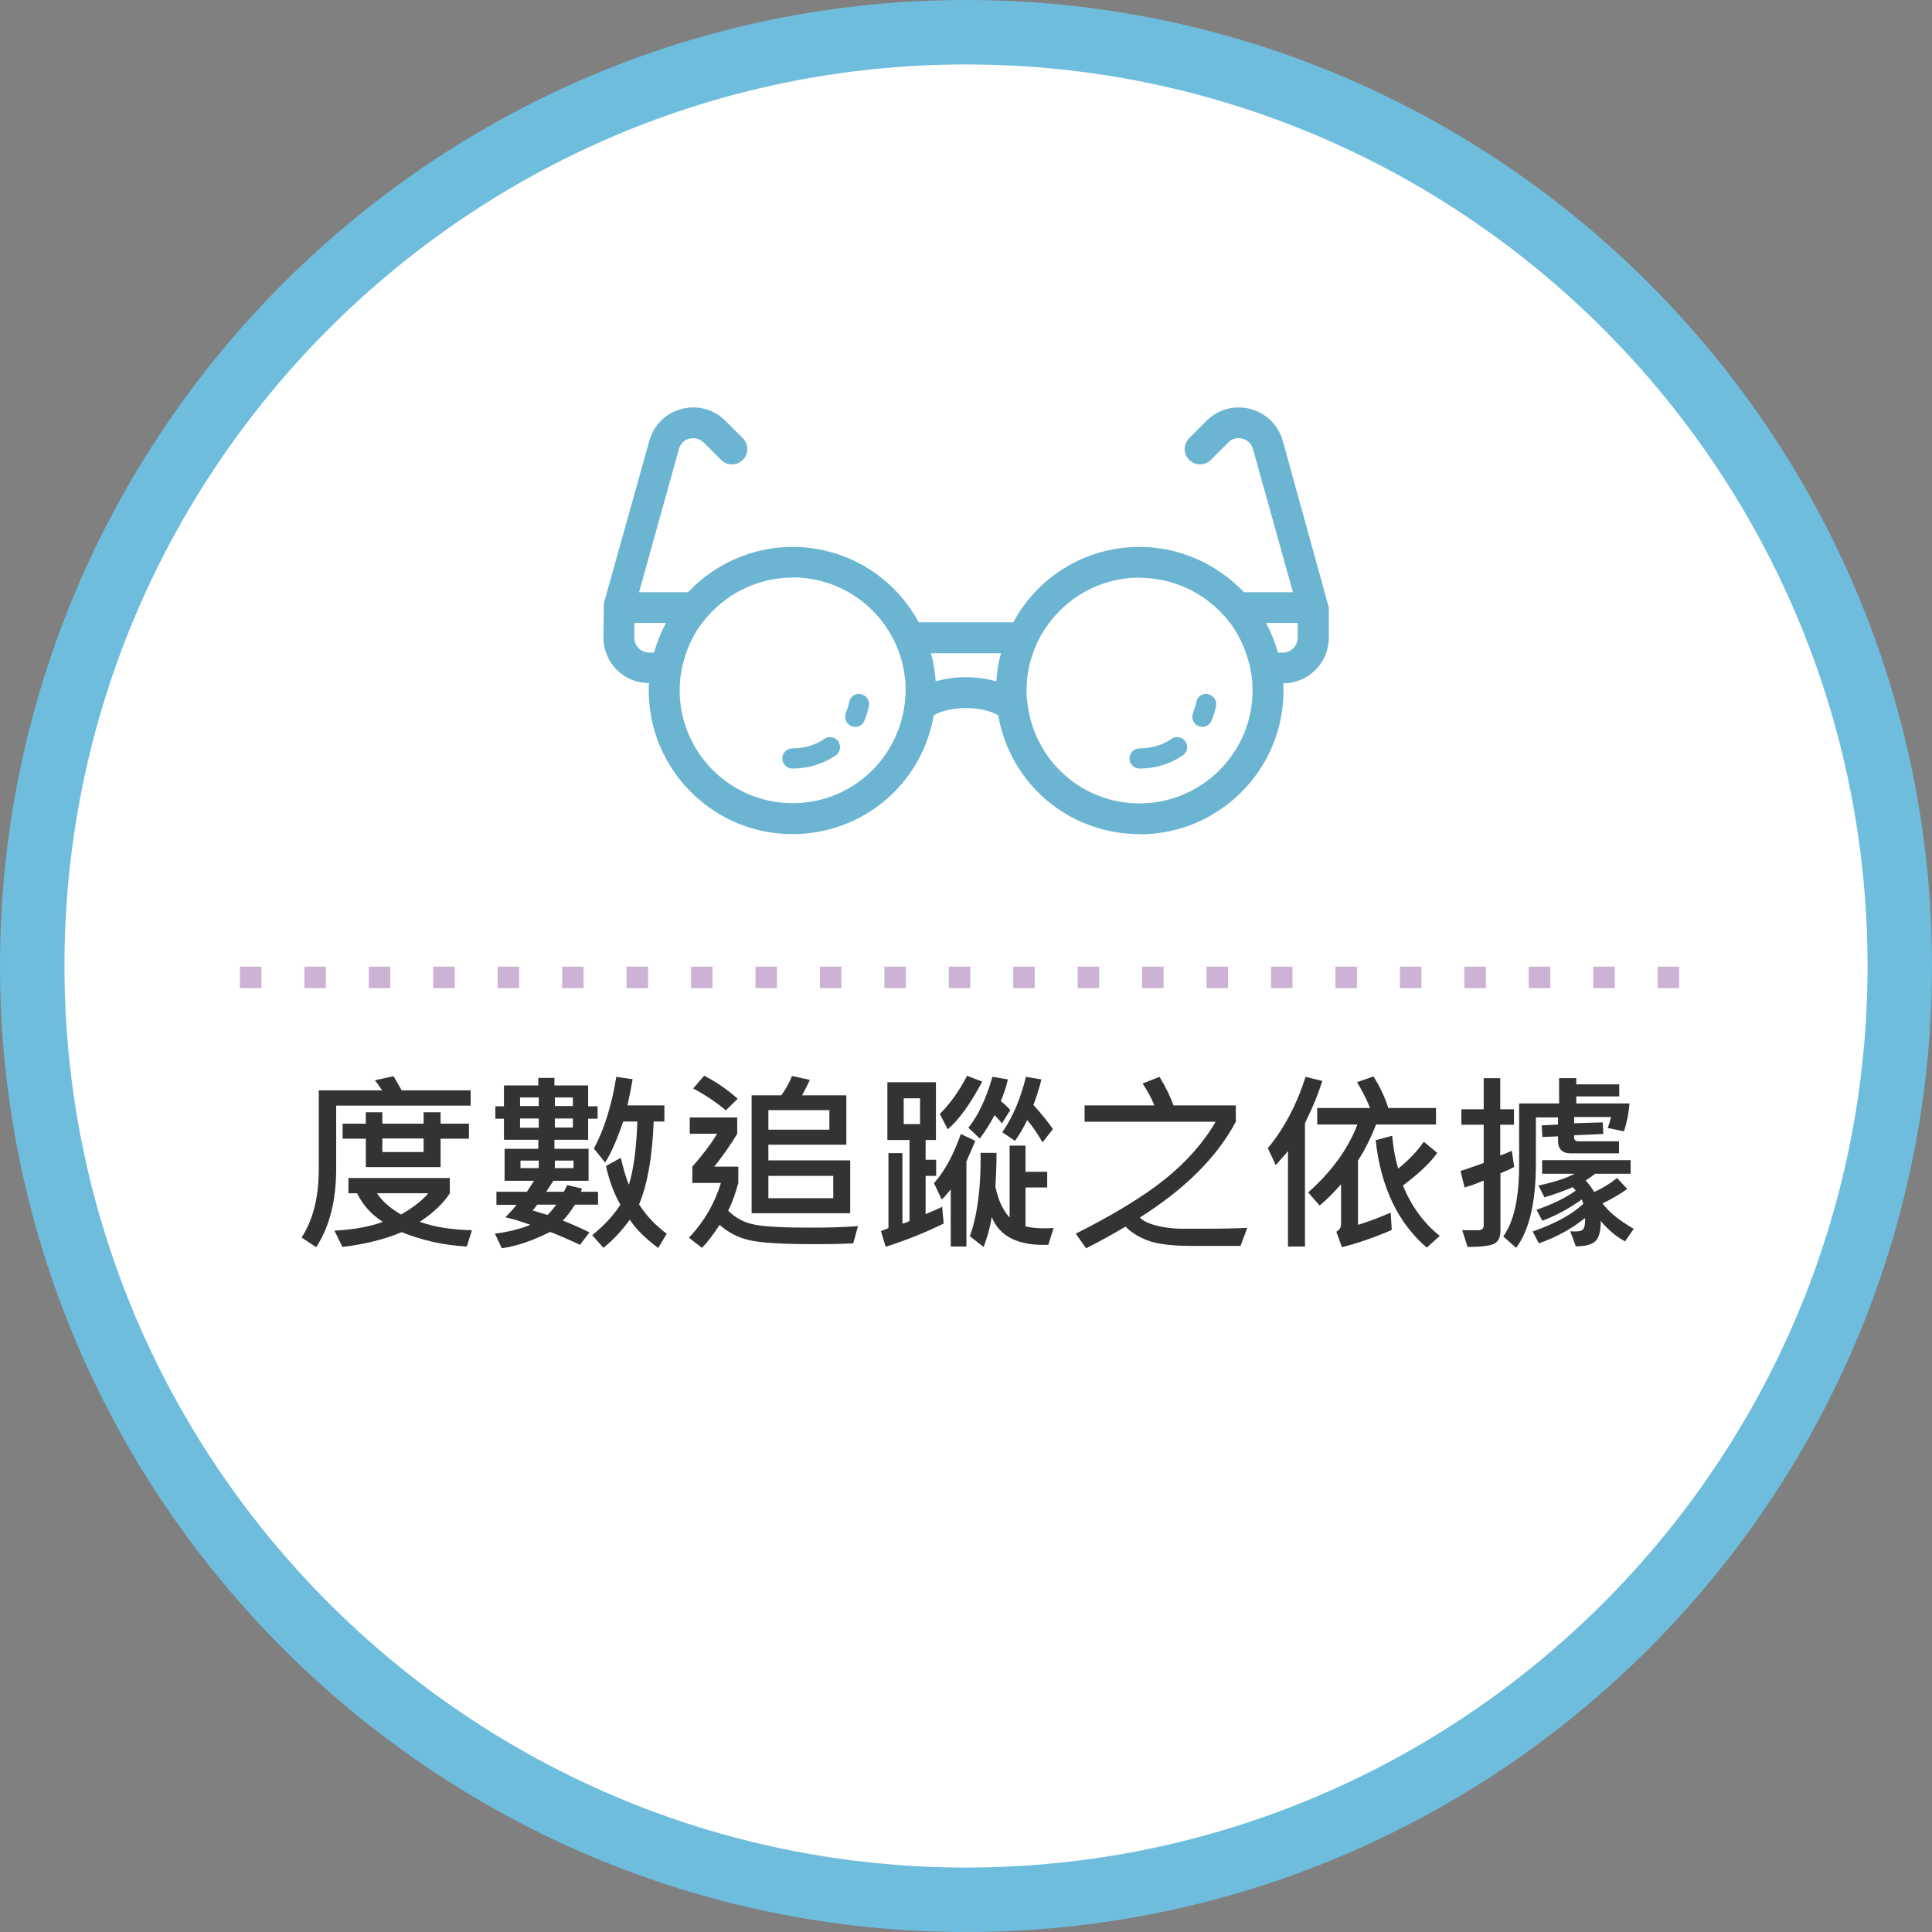 <?xml version="1.0" encoding="UTF-8"?>
<svg id="_圖層_1" data-name="圖層 1" xmlns="http://www.w3.org/2000/svg" viewBox="0 0 89.94 89.94">
  <rect x="0" y="0" width="89.94" height="89.94" fill="#808080" stroke="none"/>
  <defs>
    <style>
      .cls-1 {
        fill: #fff;
      }

      .cls-2 {
        fill: #323333;
      }

      .cls-3 {
        fill: #ccb2d4;
      }

      .cls-4 {
        fill: #6ebddd;
      }

      .cls-5 {
        fill: #6cb5d2;
      }
    </style>
  </defs>
  <g>
    <circle class="cls-1" cx="44.97" cy="44.97" r="43.47"/>
    <path class="cls-4" d="M44.97,89.94C20.17,89.94,0,69.77,0,44.97S20.17,0,44.97,0s44.97,20.17,44.97,44.97-20.17,44.97-44.97,44.97Zm0-86.94C21.83,3,3,21.83,3,44.97s18.83,41.97,41.97,41.97,41.97-18.83,41.97-41.97S68.11,3,44.97,3Z"/>
  </g>
  <g>
    <path class="cls-2" d="M21.92,51.47h-6.27v2.95c0,1.47-.31,2.69-.93,3.64l-.68-.45c.53-.81,.8-1.87,.8-3.19v-3.66h2.95c-.12-.18-.23-.34-.34-.47l.87-.19c.12,.2,.24,.42,.38,.66h3.21v.71Zm.05,5.8l-.24,.76c-1.08-.06-2.09-.29-3.03-.67-.78,.33-1.69,.56-2.76,.69l-.37-.76c.92-.05,1.67-.19,2.25-.41-.52-.33-.92-.77-1.2-1.33h-.4v-.71h4.72v.71c-.31,.48-.78,.92-1.4,1.33,.68,.24,1.49,.37,2.42,.39Zm-.14-4.26h-1.32v1.32h-3.48v-1.32h-1.08v-.7h1.08v-.53h.77v.53h1.92v-.53h.79v.53h1.32v.7Zm-1.9,2.54h-2.38c.24,.37,.62,.7,1.12,.99,.57-.33,.99-.66,1.27-.99Zm-.21-1.92v-.63h-1.92v.63h1.92Z"/>
    <path class="cls-2" d="M27.86,56.08h-1.09c-.21,.32-.4,.57-.57,.74,.48,.19,.9,.38,1.24,.55l-.44,.58c-.6-.28-1.06-.48-1.39-.6-.8,.4-1.55,.66-2.25,.76l-.32-.68c.63-.08,1.18-.22,1.65-.41-.46-.17-.85-.28-1.16-.35,.28-.3,.46-.5,.52-.58h-.94v-.61h1.42l.33-.51h-1.37v-1.49h1.57v-.42h-1.6v-.98h-.4v-.58h.4v-.97h1.6v-.35h.75v.35h1.57v.97h.44v.58h-.44v.98h-1.57v.42h1.59v1.49h-1.64l-.33,.51h.82c.04-.07,.09-.18,.15-.31l.69,.16s-.02,.09-.05,.15h.8v.61Zm-2.78-4.59v-.4h-.87v.4h.87Zm0,1.01v-.43h-.87v.43h.87Zm0,1.88v-.35h-.85v.35h.85Zm.82,1.7h-.89s-.08,.11-.21,.27l.69,.21c.17-.17,.3-.33,.4-.48Zm.77-4.59v-.4h-.84v.4h.84Zm0,1v-.42h-.84v.42h.84Zm.03,1.89v-.35h-.87v.35h.87Zm4.34,3.05l-.4,.67c-.62-.47-1.06-.91-1.32-1.32-.36,.5-.77,.94-1.23,1.31l-.52-.59c.57-.46,1-.93,1.31-1.42-.3-.52-.52-1.12-.67-1.8l.69-.38c.13,.55,.25,.97,.38,1.25,.22-.73,.35-1.71,.39-2.94h-.66c-.28,.83-.56,1.47-.84,1.91l-.52-.65c.48-.91,.83-2.02,1.04-3.34l.76,.11c-.04,.26-.12,.67-.24,1.22h1.72v.75h-.5c-.06,1.64-.29,2.93-.68,3.86,.35,.54,.79,1,1.31,1.38Z"/>
    <path class="cls-2" d="M39.94,57.09l-.22,.79c-.56,.03-1.12,.04-1.69,.04-1.59,0-2.64-.06-3.16-.19-.52-.12-.98-.36-1.37-.71-.27,.42-.54,.78-.82,1.07l-.61-.47c.71-.75,1.2-1.6,1.49-2.55h-1.33v-.76c.5-.57,.89-1.08,1.15-1.53h-1.27v-.76h2.21v.76c-.33,.54-.68,1.05-1.07,1.53h1.12v.76c-.13,.49-.29,.92-.47,1.29,.34,.34,.75,.56,1.23,.65,.48,.1,1.36,.14,2.65,.14,.76,0,1.49-.02,2.19-.07Zm-5.6-5.94l-.55,.54c-.45-.38-.96-.72-1.52-1.02l.51-.59c.56,.28,1.08,.64,1.56,1.07Zm5.23,5.33h-4.58v-5.49h1.38c.21-.28,.37-.58,.5-.9l.83,.18c-.09,.2-.21,.44-.36,.72h2.06v2.3h-3.63v.73h3.81v2.46Zm-.96-3.89v-.91h-2.84v.91h2.84Zm.18,3.19v-1.04h-3.02v1.04h3.02Z"/>
    <path class="cls-2" d="M43.95,56.95c-.92,.45-1.83,.81-2.72,1.09l-.22-.73c.14-.05,.26-.1,.35-.14v-3.49h.65v3.28c.11-.02,.22-.06,.33-.12v-3.77h-1.03v-2.69h2.26v2.69h-.48v.92h.49v.75h-.49v1.78c.38-.16,.64-.27,.77-.34l.07,.77Zm-1.12-4.62v-1.2h-.76v1.2h.76Zm2.57,.79l-.41,.95v3.96h-.73v-2.66c-.18,.22-.32,.38-.42,.47l-.36-.76c.5-.56,.91-1.32,1.25-2.29l.67,.32Zm.32-2.76c-.54,1.02-1.07,1.76-1.6,2.21l-.37-.71c.5-.5,.92-1.1,1.27-1.78l.7,.27Zm1.31,1.32l-.39,.62c-.08-.11-.19-.23-.34-.39-.22,.42-.45,.78-.69,1.09l-.53-.5c.46-.57,.83-1.36,1.12-2.37l.72,.12c-.08,.35-.19,.68-.33,1.01,.11,.08,.26,.22,.45,.42Zm2.02,5.49l-.25,.78c-1.39,.05-2.26-.38-2.63-1.29-.08,.48-.21,.94-.38,1.39l-.64-.5c.35-.98,.52-2.27,.5-3.88h.74c0,.23,0,.55-.02,.97l-.03,.56c0,.09,.05,.3,.16,.62,.11,.32,.27,.6,.5,.86v-3.35h.74v1.22h1.01v.73h-1.01v1.81c.3,.08,.74,.11,1.31,.08Zm-.03-4.61l-.49,.62c-.21-.38-.45-.73-.71-1.04-.19,.39-.38,.71-.57,.97l-.59-.4c.5-.73,.86-1.59,1.1-2.58l.72,.12c-.09,.38-.22,.78-.37,1.19,.38,.42,.69,.8,.91,1.13Z"/>
    <path class="cls-2" d="M58.06,57.17l-.31,.83h-2.29c-.93,0-1.62-.09-2.05-.26-.43-.17-.77-.38-1.01-.64-.68,.4-1.29,.74-1.84,1.01l-.48-.68c1.79-.9,3.18-1.75,4.17-2.55s1.78-1.69,2.34-2.66h-6.1v-.76h3.25c-.14-.34-.32-.68-.55-1.02l.79-.31c.29,.48,.51,.93,.65,1.33h2.9v.76c-.87,1.64-2.36,3.13-4.47,4.46,.16,.16,.43,.29,.79,.38,.37,.09,.76,.14,1.17,.14h.91c.87,0,1.58-.01,2.13-.04Z"/>
    <path class="cls-2" d="M61.56,50.31c-.11,.36-.27,.79-.49,1.29l-.32,.69v5.74h-.79v-4.44c-.25,.29-.44,.5-.57,.65l-.37-.79c.75-.9,1.34-2.01,1.76-3.32l.77,.19Zm5.27,2.04h-2.77c-.25,.64-.53,1.2-.84,1.67v3c.49-.15,.99-.34,1.52-.57l.05,.81c-.82,.35-1.6,.62-2.32,.8l-.26-.72c.14-.08,.22-.19,.22-.33v-1.88c-.38,.43-.71,.76-1,.99l-.53-.61c1.1-.98,1.86-2.03,2.29-3.16h-1.87v-.77h2.46c-.16-.4-.36-.8-.61-1.2l.77-.27c.31,.5,.54,.99,.69,1.47h2.22v.77Zm.2,5.18l-.61,.55c-1.34-1.15-2.14-2.82-2.38-5l.77-.21c.05,.56,.14,1.07,.28,1.53,.5-.4,.9-.82,1.19-1.25l.63,.52c-.33,.47-.87,.97-1.6,1.52,.4,.97,.97,1.75,1.71,2.34Z"/>
    <path class="cls-2" d="M70.5,54.32c-.17,.09-.38,.19-.65,.3v2.65c0,.33-.1,.54-.31,.64-.21,.09-.61,.14-1.22,.14l-.25-.78h.8s.1-.02,.14-.06c.04-.04,.06-.09,.06-.14v-2.11c-.28,.12-.58,.23-.89,.32l-.19-.77c.21-.06,.57-.19,1.08-.37v-1.78h-1.04v-.72h1.04v-1.45h.77v1.45h.64v.72h-.64v1.43c.15-.05,.33-.12,.54-.22l.11,.76Zm5.36-2.96c-.04,.48-.13,.92-.26,1.31l-.76-.16c.05-.11,.1-.28,.16-.51h-1.72v.29l1.33-.04,.03,.54-1.36,.06v.11c0,.11,.07,.17,.2,.17h1.89v.56h-2.26c-.38,0-.58-.2-.58-.59v-.2l-.73,.03-.03-.54,.76-.04v-.33h-1.03v2.15c0,1.8-.31,3.11-.92,3.92l-.6-.53c.49-.67,.74-1.78,.74-3.31v-2.88h1.86v-1.18h.8v.29h2v.56h-2v.33h2.47Zm.2,5.84l-.41,.59c-.41-.22-.79-.54-1.13-.95,0,.49-.09,.81-.27,.96-.18,.15-.48,.22-.89,.22l-.26-.7c.29,.02,.48,0,.56-.06,.09-.06,.13-.21,.13-.43,0-.05,0-.09,0-.13-.6,.49-1.32,.89-2.15,1.18l-.29-.55c1.04-.36,1.82-.79,2.35-1.28,0-.07-.03-.14-.07-.21-.58,.42-1.19,.75-1.83,.99l-.27-.51c.75-.26,1.36-.56,1.82-.89-.03-.06-.08-.11-.14-.16-.46,.19-.9,.35-1.31,.47l-.28-.55c.74-.16,1.3-.34,1.68-.55h-1.51v-.63h4.12v.63h-1.65c-.16,.13-.31,.23-.44,.31,.18,.21,.31,.39,.39,.54,.37-.16,.73-.38,1.07-.65l.47,.51c-.38,.27-.76,.49-1.15,.67,.3,.41,.79,.8,1.46,1.19Z"/>
  </g>
  <path class="cls-3" d="M78.17,46h-1v-1h1v1Zm-3,0h-1v-1h1v1Zm-3,0h-1v-1h1v1Zm-3,0h-1v-1h1v1Zm-3,0h-1v-1h1v1Zm-3,0h-1v-1h1v1Zm-3,0h-1v-1h1v1Zm-3,0h-1v-1h1v1Zm-3,0h-1v-1h1v1Zm-3,0h-1v-1h1v1Zm-3,0h-1v-1h1v1Zm-3,0h-1v-1h1v1Zm-3,0h-1v-1h1v1Zm-3,0h-1v-1h1v1Zm-3,0h-1v-1h1v1Zm-3,0h-1v-1h1v1Zm-3,0h-1v-1h1v1Zm-3,0h-1v-1h1v1Zm-3,0h-1v-1h1v1Zm-3,0h-1v-1h1v1Zm-3,0h-1v-1h1v1Zm-3,0h-1v-1h1v1Zm-3,0h-1v-1h1v1Z"/>
  <g>
    <g>
      <path class="cls-5" d="M61.58,28.15l-2.13-7.62c-.19-.63-.69-1.11-1.34-1.26-.64-.16-1.3,.02-1.77,.49l-.81,.81c-.18,.18-.18,.48,0,.66,.18,.18,.48,.18,.66,0l.81-.81c.24-.24,.57-.33,.89-.25,.32,.08,.57,.32,.67,.62l1.96,7.01h-2.72c-1.18-1.29-2.87-2.11-4.75-2.11-2.5,0-4.66,1.43-5.73,3.51h-4.7c-1.07-2.08-3.23-3.51-5.73-3.51-1.88,0-3.57,.82-4.75,2.11h-2.72l1.96-7c.1-.32,.35-.55,.67-.63,.32-.08,.66,.01,.89,.25l.81,.81c.18,.18,.48,.18,.66,0,.18-.18,.18-.48,0-.66l-.81-.81c-.47-.47-1.13-.65-1.77-.49-.64,.16-1.14,.63-1.34,1.28l-2.12,7.61s0,.04,0,.06c0,.02-.01,.04-.01,.06v1.4c0,1.03,.84,1.87,1.87,1.87h.27c-.02,.19-.03,.39-.03,.59,0,3.55,2.89,6.44,6.44,6.44,3.2,0,5.86-2.36,6.35-5.43,.83-.58,2.63-.58,3.46,0,.49,3.07,3.15,5.43,6.35,5.43,3.55,0,6.44-2.89,6.44-6.44,0-.2-.01-.39-.03-.59h.27c1.03,0,1.87-.84,1.87-1.87v-1.4s0-.04-.01-.06c0-.02,0-.04,0-.06Zm-3.02,3.99c0,3.04-2.47,5.51-5.51,5.51-2.31,0-4.28-1.43-5.1-3.44-.2-.48-.33-1-.38-1.54-.02-.17-.03-.35-.03-.53,0-.7,.14-1.37,.38-1.99,.13-.33,.29-.64,.47-.93,.98-1.55,2.7-2.58,4.66-2.58,1.63,0,3.09,.72,4.1,1.85,.17,.19,.33,.38,.47,.59,.18,.27,.33,.55,.47,.85,.1,.23,.19,.46,.26,.71,.04,.15,.08,.31,.11,.47,.03,.15,.05,.31,.07,.47,.02,.19,.03,.39,.03,.59Zm-.05-3.4h2.16v.94c0,.52-.42,.94-.94,.94h-.43c-.16-.67-.43-1.31-.79-1.88Zm-16.51,5.46c-.82,2.02-2.8,3.44-5.1,3.44-3.04,0-5.51-2.47-5.51-5.51,0-.2,.01-.4,.03-.59,.02-.16,.04-.31,.07-.47,.03-.16,.07-.31,.11-.47,.07-.24,.15-.48,.26-.71,.13-.3,.29-.58,.47-.85,.14-.21,.3-.4,.47-.59,1.01-1.13,2.47-1.85,4.1-1.85,1.96,0,3.68,1.03,4.66,2.58,.18,.29,.34,.6,.47,.93,.24,.62,.38,1.29,.38,1.99,0,.18,0,.35-.03,.53-.05,.54-.18,1.05-.38,1.54Zm-12.72-4.52v-.94h2.16c-.36,.57-.63,1.2-.79,1.88h-.43c-.52,0-.94-.42-.94-.94Zm14.05,2.37c0-.67-.12-1.31-.32-1.91h3.92c-.2,.6-.31,1.24-.32,1.91-.5-.2-1.08-.29-1.65-.29s-1.14,.1-1.65,.29Z"/>
      <path class="cls-5" d="M53.05,38.83c-3.27,0-6.02-2.32-6.58-5.53-.75-.45-2.25-.45-3,0-.56,3.21-3.31,5.53-6.58,5.53-3.69,0-6.69-3-6.69-6.69,0-.11,0-.23,.01-.34-1.17,0-2.12-.95-2.12-2.12l.02-1.51s0-.04,0-.08l2.13-7.61c.22-.73,.79-1.27,1.52-1.45,.73-.18,1.48,.03,2.01,.56l.81,.81c.28,.28,.28,.73,0,1.01s-.73,.28-1.01,0l-.81-.81c-.17-.17-.42-.24-.66-.18-.24,.06-.42,.23-.49,.47l-1.86,6.68h2.28c1.26-1.34,3.03-2.11,4.86-2.11,2.47,0,4.7,1.34,5.88,3.51h4.4c1.17-2.17,3.41-3.51,5.88-3.51,1.83,0,3.59,.77,4.86,2.11h2.28l-1.87-6.7c-.07-.22-.25-.39-.49-.45-.24-.06-.48,0-.65,.18l-.81,.81c-.28,.28-.73,.28-1.01,0-.28-.28-.28-.73,0-1.01l.81-.81c.53-.53,1.28-.74,2.01-.56,.73,.18,1.29,.72,1.52,1.43l2.16,7.82v1.41c0,1.17-.95,2.12-2.12,2.12,0,.11,.01,.23,.01,.34,0,3.69-3,6.69-6.69,6.69Zm-8.08-6.36c.71,0,1.42,.16,1.87,.48l.09,.06,.02,.1c.47,2.97,3.1,5.22,6.1,5.22,3.41,0,6.19-2.78,6.19-6.19,0-.19-.01-.38-.03-.57l-.02-.27h.54c.89,0,1.62-.73,1.62-1.62v-1.47s-2.14-7.61-2.14-7.61c-.17-.54-.6-.95-1.16-1.09-.56-.14-1.13,.02-1.54,.43l-.81,.81c-.08,.08-.08,.22,0,.3,.08,.08,.22,.08,.3,0l.81-.81c.3-.3,.72-.42,1.13-.31,.41,.1,.73,.4,.85,.79l2.05,7.34h-3.16l-.07-.08c-1.17-1.29-2.84-2.03-4.56-2.03-2.33,0-4.44,1.29-5.5,3.38l-.07,.14h-5.01l-.07-.14c-1.07-2.08-3.18-3.38-5.5-3.38-1.73,0-3.39,.74-4.56,2.03l-.07,.08h-3.16l2.04-7.32c.13-.41,.44-.71,.85-.81,.41-.1,.83,.02,1.13,.31l.81,.81c.08,.08,.22,.08,.31,0s.08-.22,0-.3l-.81-.81c-.4-.41-.98-.57-1.54-.43-.56,.14-.99,.55-1.16,1.11l-2.13,7.69v1.37c0,.89,.73,1.62,1.62,1.62h.54l-.02,.27c-.02,.19-.03,.38-.03,.57,0,3.41,2.78,6.19,6.19,6.19,3.06,0,5.62-2.19,6.1-5.22l.02-.1,.09-.06c.46-.32,1.16-.48,1.87-.48Zm8.08,5.43c-2.35,0-4.44-1.41-5.33-3.6-.21-.52-.34-1.06-.4-1.61-.02-.18-.03-.37-.03-.55,0-.71,.13-1.41,.4-2.08,.13-.33,.3-.66,.49-.97,1.06-1.69,2.89-2.7,4.87-2.7,1.63,0,3.19,.7,4.29,1.93,.2,.22,.35,.42,.49,.61,.18,.27,.34,.57,.49,.89,.1,.23,.19,.48,.27,.74,.05,.16,.09,.32,.12,.49,.03,.16,.06,.32,.07,.49,.02,.2,.03,.41,.03,.62,0,3.17-2.58,5.76-5.76,5.76Zm0-11.01c-1.81,0-3.47,.92-4.45,2.46-.18,.28-.33,.58-.45,.89-.24,.61-.36,1.25-.36,1.9,0,.17,0,.34,.03,.5,.05,.5,.17,.99,.36,1.47,.81,2,2.72,3.29,4.87,3.29,2.9,0,5.26-2.36,5.26-5.26,0-.19-.01-.38-.03-.56-.02-.15-.04-.3-.07-.44-.03-.15-.07-.3-.11-.44-.07-.23-.15-.46-.24-.67-.13-.29-.28-.57-.44-.81-.12-.18-.26-.36-.44-.56-1-1.12-2.43-1.76-3.91-1.76Zm-16.16,11.01c-3.17,0-5.76-2.58-5.76-5.76,0-.21,.01-.41,.03-.62,.02-.16,.04-.33,.07-.49,.03-.17,.07-.33,.12-.49,.07-.26,.16-.51,.27-.74,.14-.32,.31-.62,.49-.89,.14-.2,.29-.4,.49-.62,1.09-1.23,2.66-1.93,4.29-1.93,1.98,0,3.8,1.01,4.87,2.7,.19,.31,.36,.64,.49,.97,.26,.67,.4,1.37,.4,2.08,0,.19-.01,.37-.03,.55-.05,.55-.19,1.09-.4,1.61h0c-.89,2.19-2.98,3.6-5.33,3.6Zm0-11.01c-1.49,0-2.91,.64-3.91,1.76-.18,.2-.32,.38-.45,.56-.16,.24-.31,.52-.44,.81-.09,.21-.18,.44-.24,.67-.04,.15-.08,.29-.11,.44-.03,.15-.05,.29-.07,.44-.02,.19-.03,.37-.03,.56,0,2.9,2.36,5.26,5.26,5.26,2.15,0,4.06-1.29,4.87-3.29h0c.19-.47,.31-.97,.36-1.47,.02-.17,.03-.33,.03-.5,0-.65-.12-1.29-.36-1.9-.12-.31-.27-.61-.45-.89-.97-1.54-2.64-2.46-4.45-2.46Zm9.97,5.54l-.34-.13c-.92-.36-2.19-.36-3.11,0l-.34,.13v-.36c-.01-.63-.12-1.24-.31-1.83l-.11-.33h4.61l-.11,.33c-.19,.59-.29,1.21-.3,1.83v.36Zm-3.52-2.02c.12,.43,.19,.87,.22,1.31,.87-.26,1.95-.26,2.82,0,.03-.45,.1-.89,.22-1.31h-3.25Zm16.38,.47h-.62l-.05-.19c-.15-.64-.41-1.25-.76-1.81l-.24-.38h2.86v1.19c0,.66-.53,1.19-1.19,1.19Zm-.23-.5h.23c.38,0,.69-.31,.69-.69v-.69h-1.47c.23,.44,.42,.9,.55,1.38Zm-28.65,.5h-.62c-.66,0-1.19-.53-1.19-1.19v-1.19h2.86l-.24,.38c-.35,.56-.6,1.17-.76,1.81l-.05,.19Zm-1.31-1.88v.69c0,.38,.31,.69,.69,.69h.23c.13-.48,.32-.94,.55-1.38h-1.47Z"/>
    </g>
    <g>
      <path class="cls-5" d="M56.24,32.31c-.25-.05-.5,.11-.55,.37-.03,.17-.09,.34-.15,.51-.1,.24,.01,.51,.25,.61,.06,.02,.12,.04,.18,.04,.18,0,.36-.11,.43-.29,.09-.22,.16-.45,.21-.68,.05-.25-.11-.5-.37-.55Z"/>
      <path class="cls-5" d="M54.55,34.39c-.44,.3-.96,.45-1.5,.45-.26,0-.47,.21-.47,.47s.21,.47,.47,.47c.72,0,1.42-.21,2.01-.61,.21-.14,.27-.43,.13-.65-.14-.21-.43-.27-.65-.13Z"/>
      <path class="cls-5" d="M38.39,34.39c-.44,.3-.96,.45-1.5,.45-.26,0-.47,.21-.47,.47s.21,.47,.47,.47c.72,0,1.42-.21,2.01-.61,.21-.14,.27-.43,.13-.65-.14-.21-.43-.27-.65-.13Z"/>
      <path class="cls-5" d="M40.08,32.31c-.25-.05-.5,.11-.55,.37-.03,.17-.09,.34-.15,.51-.1,.24,.01,.51,.25,.61,.06,.02,.12,.04,.18,.04,.18,0,.36-.11,.43-.29,.09-.22,.16-.45,.21-.68,.05-.25-.11-.5-.37-.55Z"/>
    </g>
  </g>
</svg>